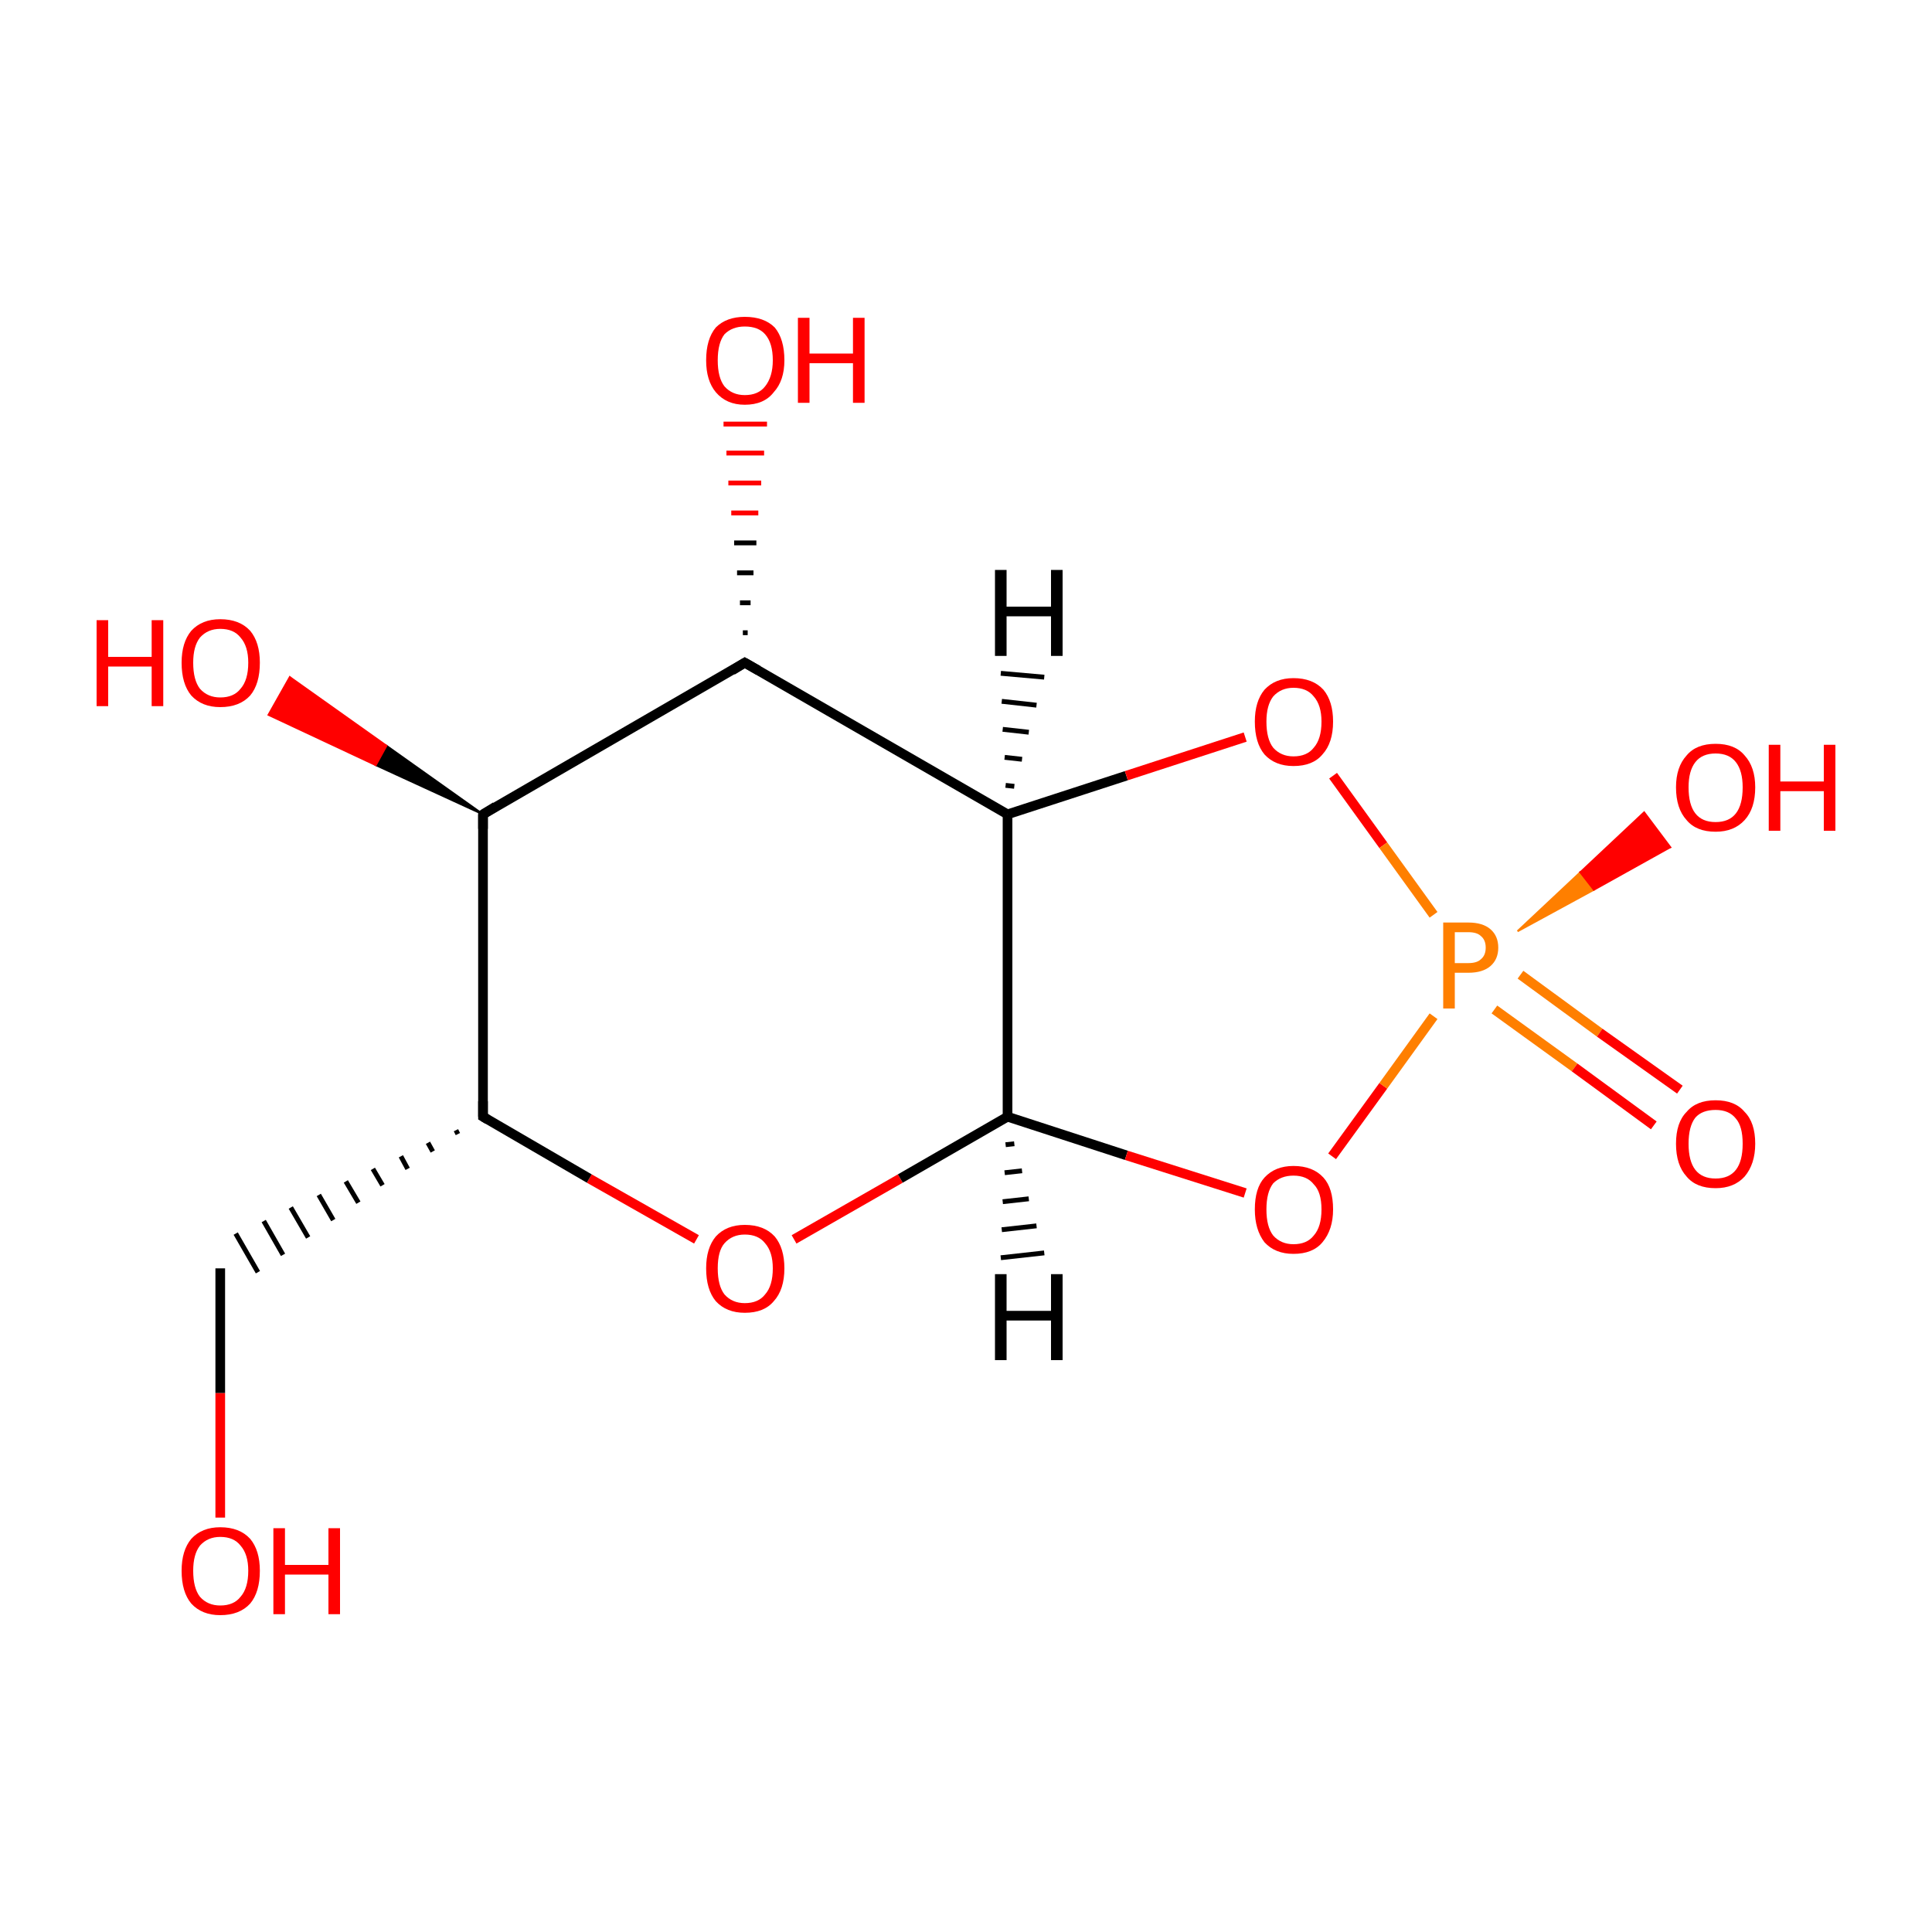 <?xml version='1.0' encoding='iso-8859-1'?>
<svg version='1.1' baseProfile='full'
              xmlns='http://www.w3.org/2000/svg'
                      xmlns:rdkit='http://www.rdkit.org/xml'
                      xmlns:xlink='http://www.w3.org/1999/xlink'
                  xml:space='preserve'
width='200px' height='200px' viewBox='0 0 200 200'>
<!-- END OF HEADER -->
<rect style='opacity:1.0;fill:#FFFFFF;stroke:none' width='200.0' height='200.0' x='0.0' y='0.0'> </rect>
<path class='bond-0 atom-8 atom-7' d='M 22.8,157.1 L 22.8,144.2' style='fill:none;fill-rule:evenodd;stroke:#FF0000;stroke-width:1.0px;stroke-linecap:butt;stroke-linejoin:miter;stroke-opacity:1' />
<path class='bond-0 atom-8 atom-7' d='M 22.8,144.2 L 22.8,131.3' style='fill:none;fill-rule:evenodd;stroke:#000000;stroke-width:1.0px;stroke-linecap:butt;stroke-linejoin:miter;stroke-opacity:1' />
<path class='bond-1 atom-11 atom-12' d='M 76.9,65.5 L 77.4,65.5' style='fill:none;fill-rule:evenodd;stroke:#000000;stroke-width:0.5px;stroke-linecap:butt;stroke-linejoin:miter;stroke-opacity:1' />
<path class='bond-1 atom-11 atom-12' d='M 76.6,62.4 L 77.7,62.4' style='fill:none;fill-rule:evenodd;stroke:#000000;stroke-width:0.5px;stroke-linecap:butt;stroke-linejoin:miter;stroke-opacity:1' />
<path class='bond-1 atom-11 atom-12' d='M 76.3,59.3 L 78.0,59.3' style='fill:none;fill-rule:evenodd;stroke:#000000;stroke-width:0.5px;stroke-linecap:butt;stroke-linejoin:miter;stroke-opacity:1' />
<path class='bond-1 atom-11 atom-12' d='M 76.0,56.2 L 78.3,56.2' style='fill:none;fill-rule:evenodd;stroke:#000000;stroke-width:0.5px;stroke-linecap:butt;stroke-linejoin:miter;stroke-opacity:1' />
<path class='bond-1 atom-11 atom-12' d='M 75.7,53.1 L 78.5,53.1' style='fill:none;fill-rule:evenodd;stroke:#FF0000;stroke-width:0.5px;stroke-linecap:butt;stroke-linejoin:miter;stroke-opacity:1' />
<path class='bond-1 atom-11 atom-12' d='M 75.4,50.0 L 78.8,50.0' style='fill:none;fill-rule:evenodd;stroke:#FF0000;stroke-width:0.5px;stroke-linecap:butt;stroke-linejoin:miter;stroke-opacity:1' />
<path class='bond-1 atom-11 atom-12' d='M 75.2,46.9 L 79.1,46.9' style='fill:none;fill-rule:evenodd;stroke:#FF0000;stroke-width:0.5px;stroke-linecap:butt;stroke-linejoin:miter;stroke-opacity:1' />
<path class='bond-1 atom-11 atom-12' d='M 74.9,43.9 L 79.4,43.9' style='fill:none;fill-rule:evenodd;stroke:#FF0000;stroke-width:0.5px;stroke-linecap:butt;stroke-linejoin:miter;stroke-opacity:1' />
<path class='bond-2 atom-9 atom-10' d='M 50.0,84.3 L 38.9,79.2 L 40.0,77.2 Z' style='fill:#000000;fill-rule:evenodd;fill-opacity:1;stroke:#000000;stroke-width:0.2px;stroke-linecap:butt;stroke-linejoin:miter;stroke-opacity:1;' />
<path class='bond-2 atom-9 atom-10' d='M 38.9,79.2 L 30.0,70.1 L 27.8,74.0 Z' style='fill:#FF0000;fill-rule:evenodd;fill-opacity:1;stroke:#FF0000;stroke-width:0.2px;stroke-linecap:butt;stroke-linejoin:miter;stroke-opacity:1;' />
<path class='bond-2 atom-9 atom-10' d='M 38.9,79.2 L 40.0,77.2 L 30.0,70.1 Z' style='fill:#FF0000;fill-rule:evenodd;fill-opacity:1;stroke:#FF0000;stroke-width:0.2px;stroke-linecap:butt;stroke-linejoin:miter;stroke-opacity:1;' />
<path class='bond-3 atom-9 atom-11' d='M 50.0,84.3 L 77.1,68.6' style='fill:none;fill-rule:evenodd;stroke:#000000;stroke-width:1.0px;stroke-linecap:butt;stroke-linejoin:miter;stroke-opacity:1' />
<path class='bond-4 atom-9 atom-6' d='M 50.0,84.3 L 50.0,115.6' style='fill:none;fill-rule:evenodd;stroke:#000000;stroke-width:1.0px;stroke-linecap:butt;stroke-linejoin:miter;stroke-opacity:1' />
<path class='bond-5 atom-6 atom-7' d='M 47.2,117.0 L 47.4,117.4' style='fill:none;fill-rule:evenodd;stroke:#000000;stroke-width:0.5px;stroke-linecap:butt;stroke-linejoin:miter;stroke-opacity:1' />
<path class='bond-5 atom-6 atom-7' d='M 44.3,118.3 L 44.8,119.2' style='fill:none;fill-rule:evenodd;stroke:#000000;stroke-width:0.5px;stroke-linecap:butt;stroke-linejoin:miter;stroke-opacity:1' />
<path class='bond-5 atom-6 atom-7' d='M 41.5,119.7 L 42.2,121.0' style='fill:none;fill-rule:evenodd;stroke:#000000;stroke-width:0.5px;stroke-linecap:butt;stroke-linejoin:miter;stroke-opacity:1' />
<path class='bond-5 atom-6 atom-7' d='M 38.6,121.0 L 39.6,122.7' style='fill:none;fill-rule:evenodd;stroke:#000000;stroke-width:0.5px;stroke-linecap:butt;stroke-linejoin:miter;stroke-opacity:1' />
<path class='bond-5 atom-6 atom-7' d='M 35.8,122.3 L 37.1,124.5' style='fill:none;fill-rule:evenodd;stroke:#000000;stroke-width:0.5px;stroke-linecap:butt;stroke-linejoin:miter;stroke-opacity:1' />
<path class='bond-5 atom-6 atom-7' d='M 33.0,123.7 L 34.5,126.3' style='fill:none;fill-rule:evenodd;stroke:#000000;stroke-width:0.5px;stroke-linecap:butt;stroke-linejoin:miter;stroke-opacity:1' />
<path class='bond-5 atom-6 atom-7' d='M 30.1,125.0 L 31.9,128.1' style='fill:none;fill-rule:evenodd;stroke:#000000;stroke-width:0.5px;stroke-linecap:butt;stroke-linejoin:miter;stroke-opacity:1' />
<path class='bond-5 atom-6 atom-7' d='M 27.3,126.4 L 29.3,129.9' style='fill:none;fill-rule:evenodd;stroke:#000000;stroke-width:0.5px;stroke-linecap:butt;stroke-linejoin:miter;stroke-opacity:1' />
<path class='bond-5 atom-6 atom-7' d='M 24.4,127.7 L 26.7,131.7' style='fill:none;fill-rule:evenodd;stroke:#000000;stroke-width:0.5px;stroke-linecap:butt;stroke-linejoin:miter;stroke-opacity:1' />
<path class='bond-6 atom-5 atom-6' d='M 72.1,128.3 L 61.0,122.0' style='fill:none;fill-rule:evenodd;stroke:#FF0000;stroke-width:1.0px;stroke-linecap:butt;stroke-linejoin:miter;stroke-opacity:1' />
<path class='bond-6 atom-5 atom-6' d='M 61.0,122.0 L 50.0,115.6' style='fill:none;fill-rule:evenodd;stroke:#000000;stroke-width:1.0px;stroke-linecap:butt;stroke-linejoin:miter;stroke-opacity:1' />
<path class='bond-7 atom-5 atom-0' d='M 82.2,128.3 L 93.2,122.0' style='fill:none;fill-rule:evenodd;stroke:#FF0000;stroke-width:1.0px;stroke-linecap:butt;stroke-linejoin:miter;stroke-opacity:1' />
<path class='bond-7 atom-5 atom-0' d='M 93.2,122.0 L 104.3,115.6' style='fill:none;fill-rule:evenodd;stroke:#000000;stroke-width:1.0px;stroke-linecap:butt;stroke-linejoin:miter;stroke-opacity:1' />
<path class='bond-8 atom-13 atom-11' d='M 104.3,84.3 L 77.1,68.6' style='fill:none;fill-rule:evenodd;stroke:#000000;stroke-width:1.0px;stroke-linecap:butt;stroke-linejoin:miter;stroke-opacity:1' />
<path class='bond-9 atom-13 atom-0' d='M 104.3,84.3 L 104.3,115.6' style='fill:none;fill-rule:evenodd;stroke:#000000;stroke-width:1.0px;stroke-linecap:butt;stroke-linejoin:miter;stroke-opacity:1' />
<path class='bond-10 atom-13 atom-14' d='M 104.3,84.3 L 116.6,80.3' style='fill:none;fill-rule:evenodd;stroke:#000000;stroke-width:1.0px;stroke-linecap:butt;stroke-linejoin:miter;stroke-opacity:1' />
<path class='bond-10 atom-13 atom-14' d='M 116.6,80.3 L 128.9,76.3' style='fill:none;fill-rule:evenodd;stroke:#FF0000;stroke-width:1.0px;stroke-linecap:butt;stroke-linejoin:miter;stroke-opacity:1' />
<path class='bond-11 atom-0 atom-1' d='M 104.3,115.6 L 116.6,119.6' style='fill:none;fill-rule:evenodd;stroke:#000000;stroke-width:1.0px;stroke-linecap:butt;stroke-linejoin:miter;stroke-opacity:1' />
<path class='bond-11 atom-0 atom-1' d='M 116.6,119.6 L 128.9,123.5' style='fill:none;fill-rule:evenodd;stroke:#FF0000;stroke-width:1.0px;stroke-linecap:butt;stroke-linejoin:miter;stroke-opacity:1' />
<path class='bond-12 atom-14 atom-2' d='M 138.0,80.3 L 143.2,87.5' style='fill:none;fill-rule:evenodd;stroke:#FF0000;stroke-width:1.0px;stroke-linecap:butt;stroke-linejoin:miter;stroke-opacity:1' />
<path class='bond-12 atom-14 atom-2' d='M 143.2,87.5 L 148.4,94.7' style='fill:none;fill-rule:evenodd;stroke:#FF7F00;stroke-width:1.0px;stroke-linecap:butt;stroke-linejoin:miter;stroke-opacity:1' />
<path class='bond-13 atom-1 atom-2' d='M 137.9,119.7 L 143.2,112.4' style='fill:none;fill-rule:evenodd;stroke:#FF0000;stroke-width:1.0px;stroke-linecap:butt;stroke-linejoin:miter;stroke-opacity:1' />
<path class='bond-13 atom-1 atom-2' d='M 143.2,112.4 L 148.4,105.2' style='fill:none;fill-rule:evenodd;stroke:#FF7F00;stroke-width:1.0px;stroke-linecap:butt;stroke-linejoin:miter;stroke-opacity:1' />
<path class='bond-14 atom-2 atom-4' d='M 154.7,104.5 L 163.0,110.5' style='fill:none;fill-rule:evenodd;stroke:#FF7F00;stroke-width:1.0px;stroke-linecap:butt;stroke-linejoin:miter;stroke-opacity:1' />
<path class='bond-14 atom-2 atom-4' d='M 163.0,110.5 L 171.2,116.5' style='fill:none;fill-rule:evenodd;stroke:#FF0000;stroke-width:1.0px;stroke-linecap:butt;stroke-linejoin:miter;stroke-opacity:1' />
<path class='bond-14 atom-2 atom-4' d='M 157.4,100.9 L 165.6,106.9' style='fill:none;fill-rule:evenodd;stroke:#FF7F00;stroke-width:1.0px;stroke-linecap:butt;stroke-linejoin:miter;stroke-opacity:1' />
<path class='bond-14 atom-2 atom-4' d='M 165.6,106.9 L 173.9,112.8' style='fill:none;fill-rule:evenodd;stroke:#FF0000;stroke-width:1.0px;stroke-linecap:butt;stroke-linejoin:miter;stroke-opacity:1' />
<path class='bond-15 atom-2 atom-3' d='M 157.1,96.4 L 163.6,90.3 L 165.0,92.1 Z' style='fill:#FF7F00;fill-rule:evenodd;fill-opacity:1;stroke:#FF7F00;stroke-width:0.2px;stroke-linecap:butt;stroke-linejoin:miter;stroke-opacity:1;' />
<path class='bond-15 atom-2 atom-3' d='M 163.6,90.3 L 172.9,87.7 L 170.2,84.1 Z' style='fill:#FF0000;fill-rule:evenodd;fill-opacity:1;stroke:#FF0000;stroke-width:0.2px;stroke-linecap:butt;stroke-linejoin:miter;stroke-opacity:1;' />
<path class='bond-15 atom-2 atom-3' d='M 163.6,90.3 L 165.0,92.1 L 172.9,87.7 Z' style='fill:#FF0000;fill-rule:evenodd;fill-opacity:1;stroke:#FF0000;stroke-width:0.2px;stroke-linecap:butt;stroke-linejoin:miter;stroke-opacity:1;' />
<path class='bond-16 atom-0 atom-15' d='M 105.0,118.4 L 104.1,118.5' style='fill:none;fill-rule:evenodd;stroke:#000000;stroke-width:0.5px;stroke-linecap:butt;stroke-linejoin:miter;stroke-opacity:1' />
<path class='bond-16 atom-0 atom-15' d='M 105.8,121.2 L 104.0,121.4' style='fill:none;fill-rule:evenodd;stroke:#000000;stroke-width:0.5px;stroke-linecap:butt;stroke-linejoin:miter;stroke-opacity:1' />
<path class='bond-16 atom-0 atom-15' d='M 106.5,124.1 L 103.8,124.4' style='fill:none;fill-rule:evenodd;stroke:#000000;stroke-width:0.5px;stroke-linecap:butt;stroke-linejoin:miter;stroke-opacity:1' />
<path class='bond-16 atom-0 atom-15' d='M 107.3,126.9 L 103.7,127.3' style='fill:none;fill-rule:evenodd;stroke:#000000;stroke-width:0.5px;stroke-linecap:butt;stroke-linejoin:miter;stroke-opacity:1' />
<path class='bond-16 atom-0 atom-15' d='M 108.1,129.7 L 103.6,130.2' style='fill:none;fill-rule:evenodd;stroke:#000000;stroke-width:0.5px;stroke-linecap:butt;stroke-linejoin:miter;stroke-opacity:1' />
<path class='bond-17 atom-13 atom-16' d='M 104.1,81.3 L 105.0,81.4' style='fill:none;fill-rule:evenodd;stroke:#000000;stroke-width:0.5px;stroke-linecap:butt;stroke-linejoin:miter;stroke-opacity:1' />
<path class='bond-17 atom-13 atom-16' d='M 104.0,78.4 L 105.8,78.6' style='fill:none;fill-rule:evenodd;stroke:#000000;stroke-width:0.5px;stroke-linecap:butt;stroke-linejoin:miter;stroke-opacity:1' />
<path class='bond-17 atom-13 atom-16' d='M 103.8,75.5 L 106.5,75.8' style='fill:none;fill-rule:evenodd;stroke:#000000;stroke-width:0.5px;stroke-linecap:butt;stroke-linejoin:miter;stroke-opacity:1' />
<path class='bond-17 atom-13 atom-16' d='M 103.7,72.6 L 107.3,73.0' style='fill:none;fill-rule:evenodd;stroke:#000000;stroke-width:0.5px;stroke-linecap:butt;stroke-linejoin:miter;stroke-opacity:1' />
<path class='bond-17 atom-13 atom-16' d='M 103.6,69.7 L 108.1,70.1' style='fill:none;fill-rule:evenodd;stroke:#000000;stroke-width:0.5px;stroke-linecap:butt;stroke-linejoin:miter;stroke-opacity:1' />
<path d='M 50.0,114.0 L 50.0,115.6 L 50.5,115.9' style='fill:none;stroke:#000000;stroke-width:1.0px;stroke-linecap:butt;stroke-linejoin:miter;stroke-opacity:1;' />
<path d='M 51.3,83.5 L 50.0,84.3 L 50.0,85.8' style='fill:none;stroke:#000000;stroke-width:1.0px;stroke-linecap:butt;stroke-linejoin:miter;stroke-opacity:1;' />
<path d='M 75.8,69.4 L 77.1,68.6 L 78.5,69.4' style='fill:none;stroke:#000000;stroke-width:1.0px;stroke-linecap:butt;stroke-linejoin:miter;stroke-opacity:1;' />
<path class='atom-1' d='M 129.9 125.2
Q 129.9 123.0, 130.9 121.9
Q 132.0 120.7, 133.9 120.7
Q 135.9 120.7, 137.0 121.9
Q 138.0 123.0, 138.0 125.2
Q 138.0 127.3, 136.9 128.6
Q 135.9 129.8, 133.9 129.8
Q 132.0 129.8, 130.9 128.6
Q 129.9 127.3, 129.9 125.2
M 133.9 128.8
Q 135.3 128.8, 136.0 127.9
Q 136.8 127.0, 136.8 125.2
Q 136.8 123.4, 136.0 122.6
Q 135.3 121.7, 133.9 121.7
Q 132.6 121.7, 131.8 122.5
Q 131.1 123.4, 131.1 125.2
Q 131.1 127.0, 131.8 127.9
Q 132.6 128.8, 133.9 128.8
' fill='#FF0000'/>
<path class='atom-2' d='M 152.0 95.5
Q 153.5 95.5, 154.3 96.2
Q 155.1 96.9, 155.1 98.1
Q 155.1 99.3, 154.3 100.0
Q 153.5 100.7, 152.0 100.7
L 150.6 100.7
L 150.6 104.4
L 149.4 104.4
L 149.4 95.5
L 152.0 95.5
M 152.0 99.7
Q 152.9 99.7, 153.3 99.3
Q 153.8 98.9, 153.8 98.1
Q 153.8 97.3, 153.3 96.9
Q 152.9 96.5, 152.0 96.5
L 150.6 96.5
L 150.6 99.7
L 152.0 99.7
' fill='#FF7F00'/>
<path class='atom-3' d='M 173.5 81.5
Q 173.5 79.4, 174.6 78.2
Q 175.6 77.0, 177.6 77.0
Q 179.6 77.0, 180.6 78.2
Q 181.7 79.4, 181.7 81.5
Q 181.7 83.7, 180.6 84.9
Q 179.5 86.1, 177.6 86.1
Q 175.6 86.1, 174.6 84.9
Q 173.5 83.7, 173.5 81.5
M 177.6 85.1
Q 179.0 85.1, 179.7 84.2
Q 180.4 83.3, 180.4 81.5
Q 180.4 79.8, 179.7 78.9
Q 179.0 78.0, 177.6 78.0
Q 176.2 78.0, 175.5 78.9
Q 174.8 79.8, 174.8 81.5
Q 174.8 83.3, 175.5 84.2
Q 176.2 85.1, 177.6 85.1
' fill='#FF0000'/>
<path class='atom-3' d='M 183.1 77.1
L 184.3 77.1
L 184.3 80.9
L 188.8 80.9
L 188.8 77.1
L 190.0 77.1
L 190.0 86.0
L 188.8 86.0
L 188.8 81.9
L 184.3 81.9
L 184.3 86.0
L 183.1 86.0
L 183.1 77.1
' fill='#FF0000'/>
<path class='atom-4' d='M 173.5 118.4
Q 173.5 116.2, 174.6 115.1
Q 175.6 113.9, 177.6 113.9
Q 179.6 113.9, 180.6 115.1
Q 181.7 116.2, 181.7 118.4
Q 181.7 120.5, 180.6 121.8
Q 179.5 123.0, 177.6 123.0
Q 175.6 123.0, 174.6 121.8
Q 173.5 120.6, 173.5 118.4
M 177.6 122.0
Q 179.0 122.0, 179.7 121.1
Q 180.4 120.2, 180.4 118.4
Q 180.4 116.6, 179.7 115.8
Q 179.0 114.9, 177.6 114.9
Q 176.2 114.9, 175.5 115.7
Q 174.8 116.6, 174.8 118.4
Q 174.8 120.2, 175.5 121.1
Q 176.2 122.0, 177.6 122.0
' fill='#FF0000'/>
<path class='atom-5' d='M 73.1 131.3
Q 73.1 129.2, 74.1 128.0
Q 75.2 126.8, 77.1 126.8
Q 79.1 126.8, 80.2 128.0
Q 81.2 129.2, 81.2 131.3
Q 81.2 133.5, 80.1 134.7
Q 79.1 135.9, 77.1 135.9
Q 75.2 135.9, 74.1 134.7
Q 73.1 133.5, 73.1 131.3
M 77.1 134.9
Q 78.5 134.9, 79.2 134.0
Q 80.0 133.1, 80.0 131.3
Q 80.0 129.6, 79.2 128.7
Q 78.5 127.8, 77.1 127.8
Q 75.8 127.8, 75.0 128.7
Q 74.3 129.5, 74.3 131.3
Q 74.3 133.1, 75.0 134.0
Q 75.8 134.9, 77.1 134.9
' fill='#FF0000'/>
<path class='atom-8' d='M 18.8 162.6
Q 18.8 160.5, 19.8 159.3
Q 20.9 158.1, 22.8 158.1
Q 24.8 158.1, 25.9 159.3
Q 26.9 160.5, 26.9 162.6
Q 26.9 164.8, 25.9 166.0
Q 24.8 167.2, 22.8 167.2
Q 20.9 167.2, 19.8 166.0
Q 18.8 164.8, 18.8 162.6
M 22.8 166.2
Q 24.2 166.2, 24.9 165.3
Q 25.7 164.4, 25.7 162.6
Q 25.7 160.9, 24.9 160.0
Q 24.2 159.1, 22.8 159.1
Q 21.5 159.1, 20.7 160.0
Q 20.0 160.9, 20.0 162.6
Q 20.0 164.4, 20.7 165.3
Q 21.5 166.2, 22.8 166.2
' fill='#FF0000'/>
<path class='atom-8' d='M 28.3 158.2
L 29.5 158.2
L 29.5 162.0
L 34.0 162.0
L 34.0 158.2
L 35.2 158.2
L 35.2 167.1
L 34.0 167.1
L 34.0 163.0
L 29.5 163.0
L 29.5 167.1
L 28.3 167.1
L 28.3 158.2
' fill='#FF0000'/>
<path class='atom-10' d='M 10.0 64.2
L 11.2 64.2
L 11.2 68.0
L 15.7 68.0
L 15.7 64.2
L 16.9 64.2
L 16.9 73.1
L 15.7 73.1
L 15.7 69.0
L 11.2 69.0
L 11.2 73.1
L 10.0 73.1
L 10.0 64.2
' fill='#FF0000'/>
<path class='atom-10' d='M 18.8 68.6
Q 18.8 66.5, 19.8 65.3
Q 20.9 64.1, 22.8 64.1
Q 24.8 64.1, 25.9 65.3
Q 26.9 66.5, 26.9 68.6
Q 26.9 70.8, 25.9 72.0
Q 24.8 73.2, 22.8 73.2
Q 20.9 73.2, 19.8 72.0
Q 18.8 70.8, 18.8 68.6
M 22.8 72.2
Q 24.2 72.2, 24.9 71.3
Q 25.7 70.4, 25.7 68.6
Q 25.7 66.9, 24.9 66.0
Q 24.2 65.1, 22.8 65.1
Q 21.5 65.1, 20.7 66.0
Q 20.0 66.9, 20.0 68.6
Q 20.0 70.4, 20.7 71.3
Q 21.5 72.2, 22.8 72.2
' fill='#FF0000'/>
<path class='atom-12' d='M 73.1 37.3
Q 73.1 35.1, 74.1 33.9
Q 75.2 32.8, 77.1 32.8
Q 79.1 32.8, 80.2 33.9
Q 81.2 35.1, 81.2 37.3
Q 81.2 39.4, 80.1 40.6
Q 79.1 41.9, 77.1 41.9
Q 75.2 41.9, 74.1 40.6
Q 73.1 39.4, 73.1 37.3
M 77.1 40.9
Q 78.5 40.9, 79.2 40.0
Q 80.0 39.0, 80.0 37.3
Q 80.0 35.5, 79.2 34.6
Q 78.5 33.8, 77.1 33.8
Q 75.8 33.8, 75.0 34.6
Q 74.3 35.5, 74.3 37.3
Q 74.3 39.1, 75.0 40.0
Q 75.8 40.9, 77.1 40.9
' fill='#FF0000'/>
<path class='atom-12' d='M 82.6 32.9
L 83.8 32.9
L 83.8 36.6
L 88.3 36.6
L 88.3 32.9
L 89.5 32.9
L 89.5 41.7
L 88.3 41.7
L 88.3 37.6
L 83.8 37.6
L 83.8 41.7
L 82.6 41.7
L 82.6 32.9
' fill='#FF0000'/>
<path class='atom-14' d='M 129.9 74.7
Q 129.9 72.6, 130.9 71.4
Q 132.0 70.2, 133.9 70.2
Q 135.9 70.2, 137.0 71.4
Q 138.0 72.6, 138.0 74.7
Q 138.0 76.9, 136.9 78.1
Q 135.9 79.3, 133.9 79.3
Q 132.0 79.3, 130.9 78.1
Q 129.9 76.9, 129.9 74.7
M 133.9 78.3
Q 135.3 78.3, 136.0 77.4
Q 136.8 76.5, 136.8 74.7
Q 136.8 73.0, 136.0 72.1
Q 135.3 71.2, 133.9 71.2
Q 132.6 71.2, 131.8 72.1
Q 131.1 73.0, 131.1 74.7
Q 131.1 76.5, 131.8 77.4
Q 132.6 78.3, 133.9 78.3
' fill='#FF0000'/>
<path class='atom-15' d='M 103.0 131.9
L 104.2 131.9
L 104.2 135.7
L 108.8 135.7
L 108.8 131.9
L 110.0 131.9
L 110.0 140.8
L 108.8 140.8
L 108.8 136.7
L 104.2 136.7
L 104.2 140.8
L 103.0 140.8
L 103.0 131.9
' fill='#000000'/>
<path class='atom-16' d='M 103.0 59.0
L 104.2 59.0
L 104.2 62.8
L 108.8 62.8
L 108.8 59.0
L 110.0 59.0
L 110.0 67.9
L 108.8 67.9
L 108.8 63.8
L 104.2 63.8
L 104.2 67.9
L 103.0 67.9
L 103.0 59.0
' fill='#000000'/>
</svg>
